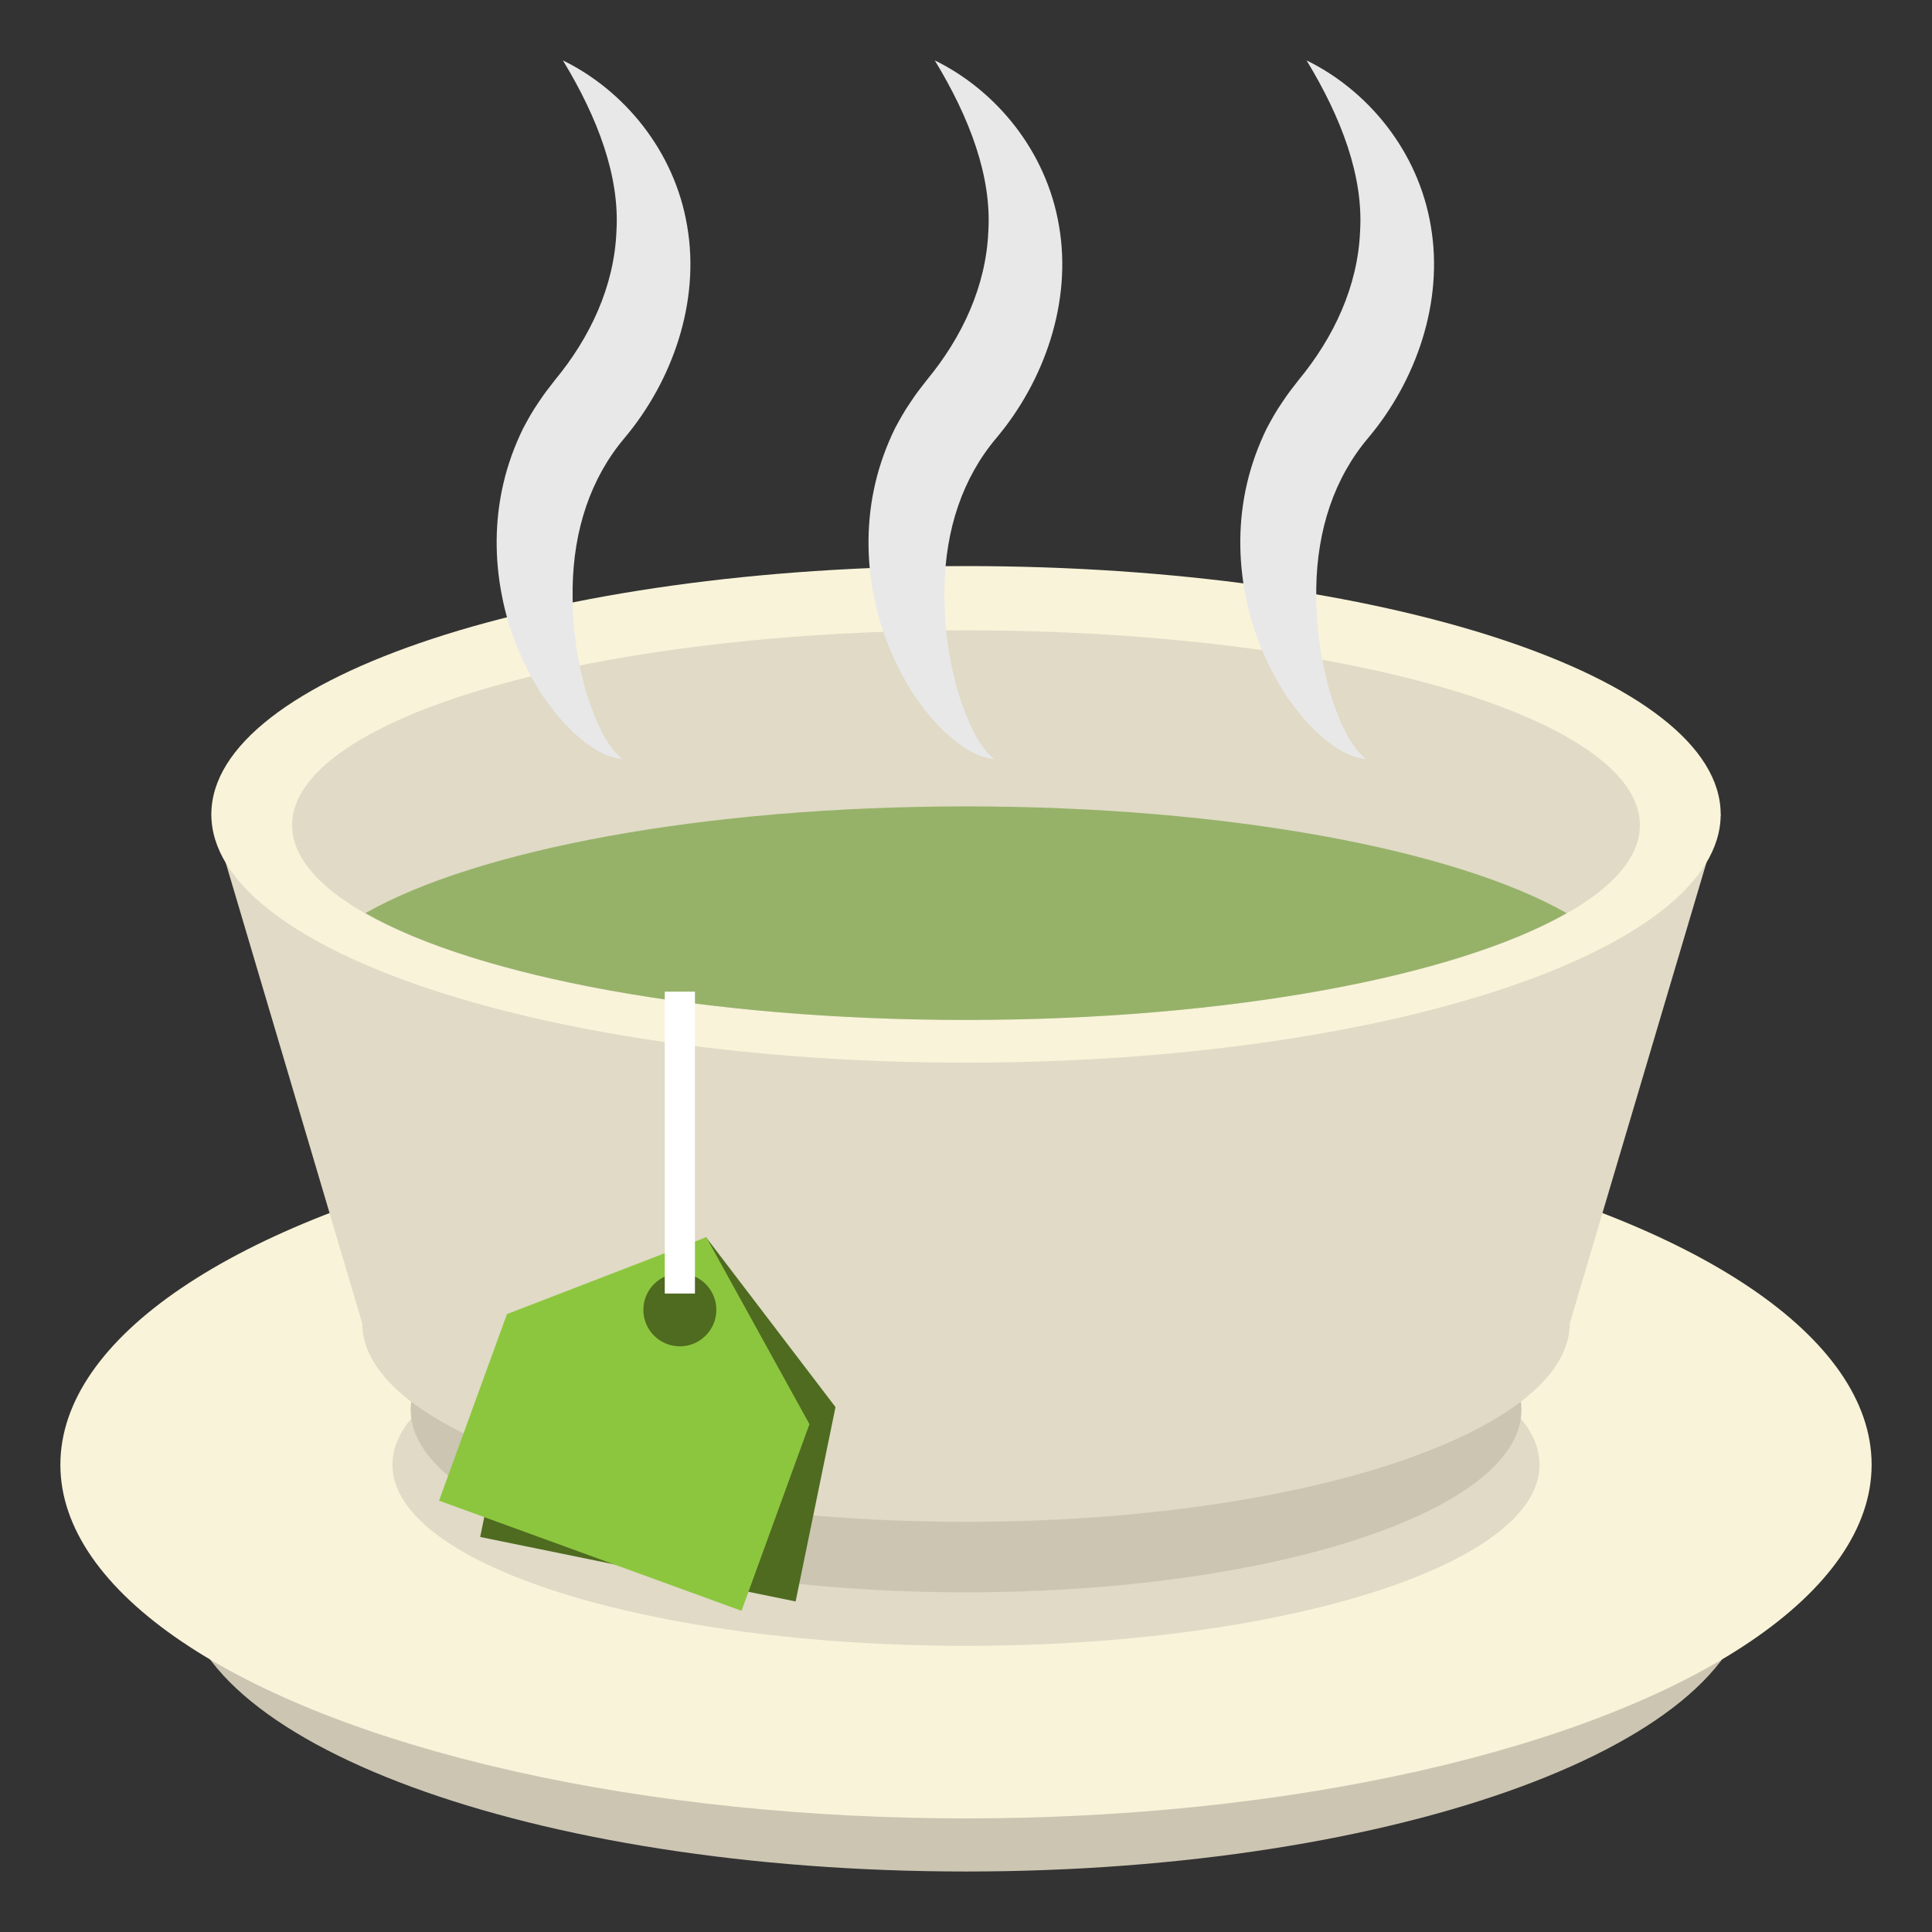 <svg xmlns="http://www.w3.org/2000/svg" viewBox="0 0 64 64" enable-background="new 0 0 64 64"><rect x="0" y="0" width="64" height="64" fill="#333333" stroke="none"/><path fill="#ccc5b2" d="m57.977 52.42c0 5.289-11.627 9.576-25.976 9.576-14.352 0-25.975-4.287-25.975-9.576 0-5.285 11.623-9.574 25.975-9.574 14.349 0 25.976 4.289 25.976 9.574"/><ellipse fill="#f9f3d9" cx="32" cy="48.52" rx="30" ry="11.717"/><path fill="#e0dac6" d="m51 48.52c0 3.314-8.506 6-19 6-10.492 0-18.999-2.688-18.999-6 0-3.311 8.507-5.998 18.999-5.998 10.495 0 19 2.688 19 5.998"/><path fill="#ccc5b2" d="m50.4 46.697c0 3.346-8.24 6.05-18.402 6.05-10.161 0-18.394-2.709-18.394-6.05 0-3.338 8.232-6.05 18.394-6.05 10.162 0 18.402 2.713 18.402 6.05"/><path fill="#e0dac6" d="m52 43.836h-40l-4.998-16.859h50z"/><path fill="#f9f3d9" d="m57 26.977c0 4.541-11.19 8.225-25 8.225-13.806-.001-24.999-3.684-24.999-8.225 0-4.543 11.193-8.225 24.999-8.225 13.811 0 25 3.682 25 8.225"/><g fill="#e0dac6"><path d="m52 43.834c0 3.633-8.954 6.578-20 6.578-11.05 0-20-2.945-20-6.578 0-3.635 8.955-6.58 20-6.58 11.05 0 20 2.945 20 6.58"/><ellipse cx="32" cy="27.334" rx="22.324" ry="6.453"/></g><path fill="#96b269" d="m51.898 30.25c-3.684-2.098-11.201-3.537-19.899-3.537-8.695 0-16.213 1.439-19.895 3.537 3.682 2.098 11.199 3.537 19.895 3.537 8.698 0 16.216-1.439 19.899-3.537"/><g fill="#e8e8e8"><path d="m18.645 2c1.996.975 3.699 2.969 4.119 5.492.434 2.516-.492 5.129-2.07 7.01-1.131 1.336-1.694 3.047-1.725 4.971-.012.953.068 1.953.318 2.928.105.496.27.977.467 1.451.205.471.44.936.869 1.297-.576-.053-1.104-.418-1.537-.801-.443-.393-.806-.859-1.143-1.346-.629-.992-1.098-2.105-1.322-3.297-.232-1.188-.236-2.457.057-3.701.145-.619.365-1.229.65-1.811.154-.287.301-.561.507-.857.226-.344.321-.449.551-.75 1.167-1.412 1.958-3.102 2.034-4.914.114-1.824-.612-3.76-1.775-5.674"/><path d="m30.964 2c1.995.975 3.698 2.969 4.119 5.492.433 2.518-.492 5.131-2.071 7.01-1.131 1.336-1.694 3.047-1.725 4.971-.012.953.068 1.953.318 2.928.105.496.271.977.467 1.451.206.471.441.936.87 1.297-.577-.053-1.103-.418-1.537-.801-.444-.393-.806-.859-1.144-1.344-.629-.994-1.098-2.107-1.322-3.299-.232-1.188-.236-2.457.057-3.701.145-.619.365-1.229.65-1.811.154-.287.301-.559.507-.857.226-.344.321-.449.551-.75 1.167-1.412 1.958-3.102 2.035-4.914.115-1.824-.612-3.76-1.775-5.674"/><path d="m43.28 2c1.996.975 3.698 2.969 4.118 5.492.433 2.518-.491 5.131-2.071 7.01-1.131 1.336-1.693 3.047-1.724 4.971-.012.953.067 1.953.319 2.928.105.496.27.977.466 1.451.206.471.441.936.87 1.297-.576-.053-1.104-.418-1.537-.801-.443-.393-.807-.859-1.143-1.344-.63-.994-1.099-2.107-1.323-3.299-.231-1.188-.236-2.457.056-3.699.145-.621.366-1.23.65-1.813.154-.287.301-.559.508-.857.225-.342.32-.449.551-.75 1.166-1.412 1.957-3.102 2.034-4.914.115-1.824-.611-3.76-1.774-5.674"/></g><path fill="#4e6b20" d="m27.676 46.611l-4.289-5.627-6.16 3.486-1.32 6.444 10.449 2.136 1.321-6.439z"/><path fill="#8cc63e" d="m26.816 47.18l-3.42-6.196-6.602 2.547-2.25 6.18 10.02 3.649 2.249-6.18z"/><circle fill="#4e6b20" cx="22.521" cy="43.39" r="1.209"/><path fill="none" stroke="#fff" stroke-miterlimit="10" d="m22.521 42.85v-10"/></svg>
